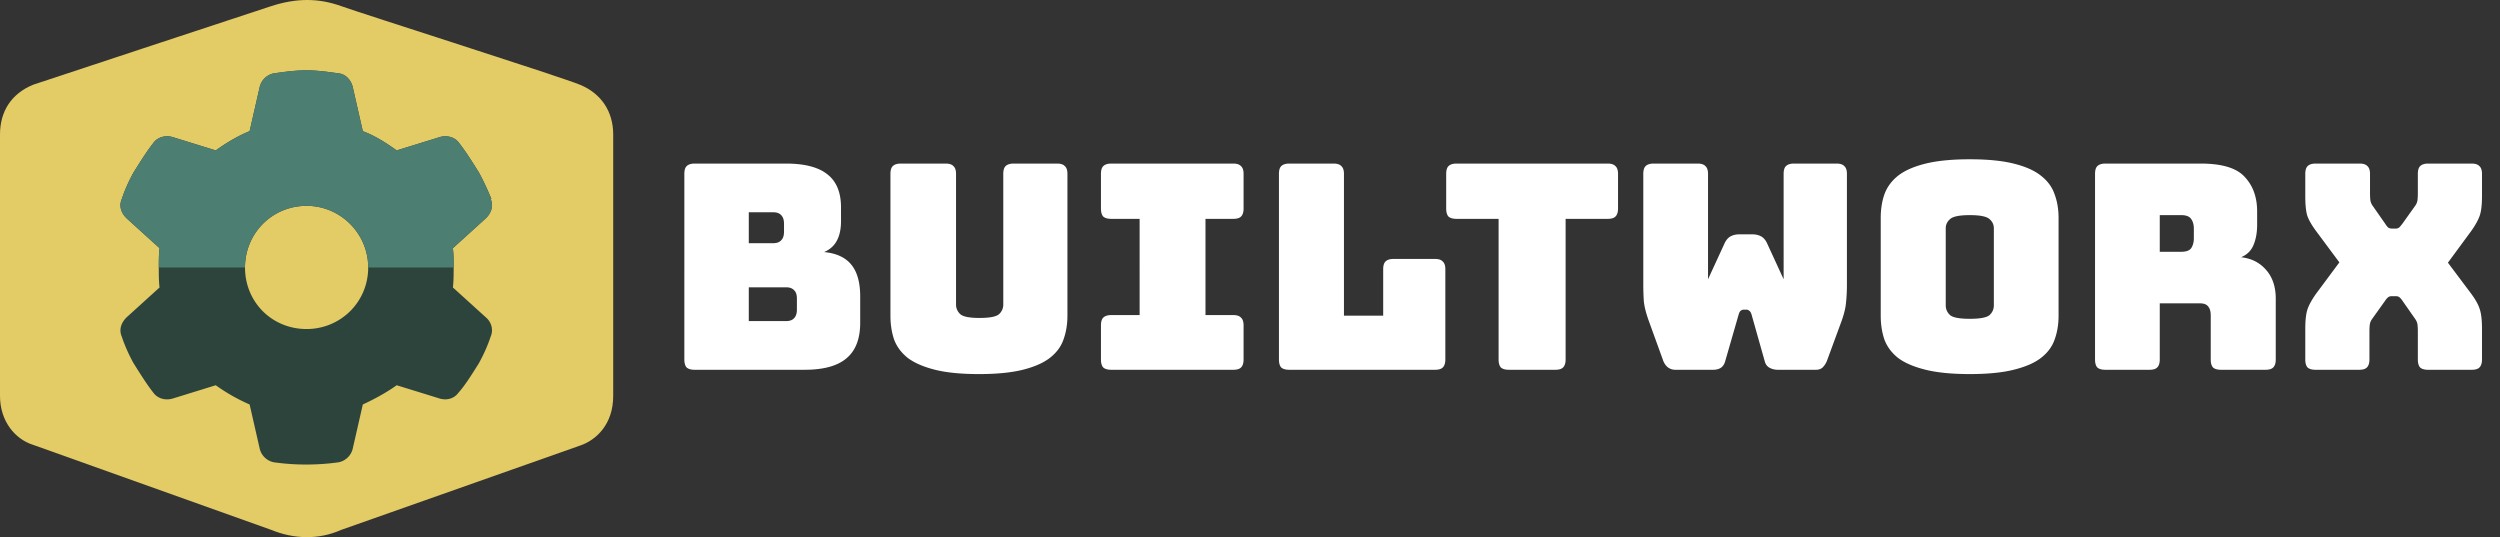 <svg xmlns="http://www.w3.org/2000/svg" width="2968" height="638" fill="none"><rect width="100%" height="100%" fill="#333333" stroke="none"/><path fill="#E3CB65" d="M728 159.575v310.5c0 33.5-20 52.5-39.609 59l-283.277 100c-27.114 12-56.114 11-83.114 0L39.5 528.182C18 521.575 0 500.075 0 470.075v-310.5c0-27.287 13.5-48.5 39.5-59.04 0 0 252.5-83.56 282.5-93.26 30-9.7 56-9.7 83.114 0 27.114 9.7 258.669 83.22 283.277 93.26C713 110.575 728 131.575 728 159.575Z"/><path fill="#fff" d="M955.26 439H824.7c-4.307 0-7.48-.907-9.52-2.72-1.813-2.04-2.72-5.213-2.72-9.52V206.44c0-4.307.907-7.367 2.72-9.18 2.04-2.04 5.213-3.06 9.52-3.06h108.46c22.213 0 38.647 4.307 49.3 12.92 10.653 8.387 15.98 21.42 15.98 39.1v16.32c0 9.52-1.7 17.34-5.1 23.46-3.173 5.893-8.16 10.313-14.96 13.26 14.507 1.36 25.27 6.347 32.3 14.96 7.03 8.613 10.54 21.193 10.54 37.74v31.28c0 19.04-5.44 33.093-16.32 42.16-10.653 9.067-27.2 13.6-49.64 13.6Zm-66.3-187v36.72h28.9c4.307 0 7.48-1.133 9.52-3.4 2.267-2.267 3.4-5.667 3.4-10.2v-9.52c0-4.533-1.133-7.933-3.4-10.2-2.04-2.267-5.213-3.4-9.52-3.4h-28.9Zm0 89.08v40.12h44.2c4.307 0 7.48-1.133 9.52-3.4 2.267-2.267 3.4-5.667 3.4-10.2v-13.26c0-4.533-1.133-7.82-3.4-9.86-2.04-2.267-5.213-3.4-9.52-3.4h-44.2Zm378.29 33.66c0 10.427-1.59 19.947-4.76 28.56-2.95 8.387-8.39 15.64-16.32 21.76-7.71 5.893-18.36 10.54-31.96 13.94-13.6 3.4-30.94 5.1-52.02 5.1-21.08 0-38.42-1.7-52.02-5.1-13.6-3.4-24.37-8.047-32.3-13.94-7.71-6.12-13.15-13.373-16.32-21.76-2.95-8.613-4.42-18.133-4.42-28.56v-168.3c0-4.307.9-7.367 2.72-9.18 2.04-2.04 5.21-3.06 9.52-3.06h53.38c4.3 0 7.36 1.02 9.18 3.06 2.04 1.813 3.06 4.873 3.06 9.18v155.04c0 4.533 1.7 8.387 5.1 11.56 3.4 2.947 10.99 4.42 22.78 4.42 12.01 0 19.72-1.473 23.12-4.42 3.4-3.173 5.1-7.027 5.1-11.56V206.44c0-4.307.9-7.367 2.72-9.18 2.04-2.04 5.21-3.06 9.52-3.06h51.68c4.3 0 7.36 1.02 9.18 3.06 2.04 1.813 3.06 4.873 3.06 9.18v168.3ZM1319.3 439c-4.31 0-7.48-.907-9.52-2.72-1.81-2.04-2.72-5.213-2.72-9.52V386.3c0-4.307.91-7.367 2.72-9.18 2.04-2.04 5.21-3.06 9.52-3.06h33.66V259.82h-33.66c-4.31 0-7.48-.907-9.52-2.72-1.81-2.04-2.72-5.213-2.72-9.52v-41.14c0-4.307.91-7.367 2.72-9.18 2.04-2.04 5.21-3.06 9.52-3.06h144.84c4.31 0 7.37 1.02 9.18 3.06 2.04 1.813 3.06 4.873 3.06 9.18v41.14c0 4.307-1.02 7.48-3.06 9.52-1.81 1.813-4.87 2.72-9.18 2.72h-32.98v114.24h32.98c4.31 0 7.37 1.02 9.18 3.06 2.04 1.813 3.06 4.873 3.06 9.18v40.46c0 4.307-1.02 7.48-3.06 9.52-1.81 1.813-4.87 2.72-9.18 2.72H1319.3Zm384.36 0H1530.6c-4.31 0-7.48-.907-9.52-2.72-1.81-2.04-2.72-5.213-2.72-9.52V206.44c0-4.307.91-7.367 2.72-9.18 2.04-2.04 5.21-3.06 9.52-3.06h52.7c4.31 0 7.37 1.02 9.18 3.06 2.04 1.813 3.06 4.873 3.06 9.18v168.3h46.58v-55.08c0-4.307.91-7.367 2.72-9.18 2.04-2.04 5.21-3.06 9.52-3.06h49.3c4.31 0 7.37 1.02 9.18 3.06 2.04 1.813 3.06 4.873 3.06 9.18v107.1c0 4.307-1.02 7.48-3.06 9.52-1.81 1.813-4.87 2.72-9.18 2.72Zm142.8 0h-55.08c-4.31 0-7.48-.907-9.52-2.72-1.81-2.04-2.72-5.213-2.72-9.52V259.82h-49.98c-4.31 0-7.48-.907-9.52-2.72-1.81-2.04-2.72-5.213-2.72-9.52v-41.14c0-4.307.91-7.367 2.72-9.18 2.04-2.04 5.21-3.06 9.52-3.06h179.52c4.31 0 7.37 1.02 9.18 3.06 2.04 1.813 3.06 4.873 3.06 9.18v41.14c0 4.307-1.02 7.48-3.06 9.52-1.81 1.813-4.87 2.72-9.18 2.72h-49.98v166.94c0 4.307-1.02 7.48-3.06 9.52-1.81 1.813-4.87 2.72-9.18 2.72Zm283.3-244.8h50.66c4.31 0 7.37 1.02 9.18 3.06 2.04 1.813 3.06 4.873 3.06 9.18v131.92c0 7.253-.34 14.053-1.02 20.4-.45 6.12-2.15 13.373-5.1 21.76l-17 46.24c-1.13 3.4-2.83 6.347-5.1 8.84-2.04 2.267-4.87 3.4-8.5 3.4h-45.22c-3.62 0-6.91-.793-9.86-2.38-2.94-1.587-4.87-4.193-5.78-7.82l-15.64-55.42c-.68-2.267-1.58-3.74-2.72-4.42-.9-.907-2.04-1.36-3.4-1.36h-3.06c-1.36 0-2.6.453-3.74 1.36-.9.68-1.7 2.153-2.38 4.42l-15.98 55.42c-.9 3.4-2.6 6.007-5.1 7.82-2.49 1.587-5.55 2.38-9.18 2.38H1989c-3.62 0-6.8-1.133-9.52-3.4-2.49-2.267-4.3-5.213-5.44-8.84l-17-46.92c-2.94-8.387-4.76-15.64-5.44-21.76-.45-6.347-.68-13.147-.68-20.4V206.44c0-4.307.91-7.367 2.72-9.18 2.04-2.04 5.22-3.06 9.52-3.06h52.36c4.31 0 7.37 1.02 9.18 3.06 2.04 1.813 3.06 4.873 3.06 9.18v125.12l19.72-42.84c1.82-3.853 4.2-6.573 7.14-8.16 2.95-1.587 6.58-2.38 10.88-2.38h14.28c4.31 0 7.94.793 10.88 2.38 2.95 1.587 5.33 4.307 7.14 8.16l19.72 42.84V206.44c0-4.307.91-7.367 2.72-9.18 2.04-2.04 5.22-3.06 9.52-3.06Zm314.18 180.54c0 10.427-1.58 19.947-4.76 28.56-2.94 8.387-8.38 15.64-16.32 21.76-7.7 5.893-18.47 10.54-32.3 13.94-13.6 3.4-30.94 5.1-52.02 5.1-21.08 0-38.53-1.7-52.36-5.1-13.82-3.4-24.7-8.047-32.64-13.94-7.7-6.12-13.14-13.373-16.32-21.76-2.94-8.613-4.42-18.133-4.42-28.56V258.8c0-10.427 1.48-19.833 4.42-28.22 3.18-8.613 8.62-15.98 16.32-22.1 7.94-6.12 18.82-10.88 32.64-14.28 13.83-3.4 31.28-5.1 52.36-5.1s38.42 1.7 52.02 5.1c13.83 3.4 24.6 8.16 32.3 14.28 7.94 6.12 13.38 13.487 16.32 22.1 3.18 8.387 4.76 17.793 4.76 28.22v115.94Zm-133.96-12.24c0 4.533 1.7 8.387 5.1 11.56 3.4 2.947 11.22 4.42 23.46 4.42s20.06-1.473 23.46-4.42c3.4-3.173 5.1-7.027 5.1-11.56v-91.46c0-4.307-1.7-7.933-5.1-10.88-3.4-3.173-11.22-4.76-23.46-4.76s-20.06 1.587-23.46 4.76c-3.4 2.947-5.1 6.573-5.1 10.88v91.46Zm254.09-107.1v43.52h25.5c5.89 0 9.86-1.473 11.9-4.42 2.04-3.173 3.06-7.027 3.06-11.56v-11.56c0-4.533-1.02-8.273-3.06-11.22-2.04-3.173-6.01-4.76-11.9-4.76h-25.5ZM2551.83 439h-52.36c-4.31 0-7.48-.907-9.52-2.72-1.82-2.04-2.72-5.213-2.72-9.52V206.44c0-4.307.9-7.367 2.72-9.18 2.04-2.04 5.21-3.06 9.52-3.06h113.22c25.38 0 42.84 5.327 52.36 15.98 9.74 10.427 14.62 24.027 14.62 40.8v15.64c0 9.52-1.48 17.68-4.42 24.48-2.72 6.573-7.6 11.333-14.62 14.28 12.24 1.36 22.1 6.347 29.58 14.96 7.7 8.613 11.56 20.06 11.56 34.34v72.08c0 4.307-1.02 7.48-3.06 9.52-1.82 1.813-4.88 2.72-9.18 2.72h-52.7c-4.31 0-7.48-.907-9.52-2.72-1.82-2.04-2.72-5.213-2.72-9.52v-52.02c0-4.987-1.02-8.613-3.06-10.88-1.82-2.493-5.1-3.74-9.86-3.74h-47.6v66.64c0 4.307-1.02 7.48-3.06 9.52-1.82 1.813-4.88 2.72-9.18 2.72ZM2813 426.76c0 4.307-1.02 7.48-3.06 9.52-1.81 1.813-4.87 2.72-9.18 2.72h-51.68c-4.31 0-7.48-.907-9.52-2.72-1.81-2.04-2.72-5.213-2.72-9.52v-36.38c0-10.427.91-18.247 2.72-23.46 1.81-5.213 5.21-11.333 10.2-18.36l27.54-37.06-27.54-37.06c-5.21-7.027-8.73-13.147-10.54-18.36-1.59-5.213-2.38-13.033-2.38-23.46v-26.18c0-4.307.91-7.367 2.72-9.18 2.04-2.04 5.21-3.06 9.52-3.06h52.36c4.31 0 7.37 1.02 9.18 3.06 2.04 1.813 3.06 4.873 3.06 9.18v23.46c0 2.267.11 4.647.34 7.14.23 2.493 1.13 4.873 2.72 7.14l14.96 21.42c1.13 1.813 2.27 3.287 3.4 4.42 1.36.907 2.95 1.36 4.76 1.36h4.08c1.81 0 3.29-.453 4.42-1.36 1.13-1.133 2.38-2.607 3.74-4.42l15.3-21.42c1.59-2.267 2.49-4.647 2.72-7.14.23-2.493.34-4.873.34-7.14v-23.46c0-4.307.91-7.367 2.72-9.18 2.04-2.04 5.21-3.06 9.52-3.06h51.68c4.31 0 7.37 1.02 9.18 3.06 2.04 1.813 3.06 4.873 3.06 9.18v26.18c0 10.427-.91 18.247-2.72 23.46-1.81 5.213-5.21 11.333-10.2 18.36l-27.54 37.4 27.54 36.72c5.21 7.027 8.61 13.147 10.2 18.36 1.81 5.213 2.72 13.033 2.72 23.46v36.38c0 4.307-1.02 7.48-3.06 9.52-1.81 1.813-4.87 2.72-9.18 2.72h-51.68c-4.31 0-7.48-.907-9.52-2.72-1.81-2.04-2.72-5.213-2.72-9.52V393.1c0-2.267-.11-4.647-.34-7.14-.23-2.493-1.13-4.873-2.72-7.14l-14.96-21.42c-1.36-2.04-2.61-3.513-3.74-4.42-1.13-.907-2.61-1.36-4.42-1.36h-4.76c-1.81 0-3.29.453-4.42 1.36s-2.38 2.38-3.74 4.42l-15.3 21.42c-1.59 2.267-2.49 4.647-2.72 7.14a77.767 77.767 0 0 0-.34 7.14v33.66Z"/><path fill="#2D443D" d="M582.461 236.148c3.656 8.227.914 16.454-5.484 22.852l-39.305 35.648c.914 7.313.914 15.54.914 22.852 0 8.227 0 16.453-.914 23.766l39.305 35.648c6.398 5.484 9.14 14.625 5.484 22.852-3.656 10.968-8.227 21.023-13.711 31.078l-4.57 7.312c-6.399 10.055-12.797 20.11-20.11 28.336-5.484 7.313-14.625 9.141-22.851 6.399l-50.274-15.539c-12.797 9.14-26.508 16.453-40.218 22.851l-11.883 52.102a21.642 21.642 0 0 1-16.453 16.453c-12.797 1.828-25.594 2.742-39.305 2.742-12.797 0-25.594-.914-38.391-2.742a21.642 21.642 0 0 1-16.453-16.453l-11.883-52.102c-14.625-6.398-27.422-13.711-40.218-22.851l-50.274 15.539c-8.226 2.742-17.367.914-22.851-5.485-7.313-9.14-13.711-19.195-20.11-29.25l-4.57-7.312c-5.484-10.055-10.055-20.11-13.711-31.078-3.656-8.227-.914-16.454 5.484-22.852l39.305-35.648c-.914-7.313-.914-15.539-.914-23.766 0-7.312 0-15.539.914-22.852L150.109 259c-6.398-6.398-9.14-14.625-5.484-22.852 3.656-10.968 8.227-21.023 13.711-31.078l4.57-7.312c6.399-10.055 12.797-20.11 20.11-29.25 5.484-6.399 14.625-8.227 22.851-5.485l50.274 15.539c12.796-9.14 26.507-17.367 40.218-22.851l11.883-52.102a21.642 21.642 0 0 1 16.453-16.453C337.492 85.328 350.289 83.5 364 83.5c12.797 0 25.594 1.828 38.391 3.656 8.226.914 14.625 8.227 16.453 16.453l11.883 52.102c14.625 5.484 27.421 13.711 40.218 22.851l50.274-15.539c8.226-2.742 17.367-.914 22.851 5.485 7.313 9.14 13.711 19.195 20.11 29.25l4.57 7.312c5.484 10.055 10.055 20.11 14.625 31.078h-.914ZM364 390.625c40.219 0 73.125-31.992 73.125-73.125 0-40.219-32.906-73.125-73.125-73.125-41.133 0-73.125 32.906-73.125 73.125 0 41.133 31.992 73.125 73.125 73.125Z"/><path fill="#4D7E72" d="M576.977 259c6.398-6.398 9.14-14.625 5.484-22.852h.914c-4.57-10.968-9.141-21.023-14.625-31.078l-4.57-7.312c-6.399-10.055-12.797-20.11-20.11-29.25-5.484-6.399-14.625-8.227-22.851-5.485l-50.274 15.539c-12.797-9.14-25.593-17.367-40.218-22.851l-11.883-52.102c-1.828-8.226-8.227-15.539-16.453-16.453C389.594 85.328 376.797 83.5 364 83.5c-13.711 0-26.508 1.828-39.305 3.656a21.642 21.642 0 0 0-16.453 16.453l-11.883 52.102c-13.711 5.484-27.422 13.711-40.218 22.851l-50.274-15.539c-8.226-2.742-17.367-.914-22.851 5.485-7.313 9.14-13.711 19.195-20.11 29.25l-4.57 7.312c-5.484 10.055-10.055 20.11-13.711 31.078-3.656 8.227-.914 16.454 5.484 22.852l39.305 35.648c-.914 7.313-.914 15.54-.914 22.852h102.375c0-40.219 31.992-73.125 73.125-73.125 40.219 0 73.125 32.906 73.125 73.125h101.461c0-7.312 0-15.539-.914-22.852L576.977 259Z"/></svg>